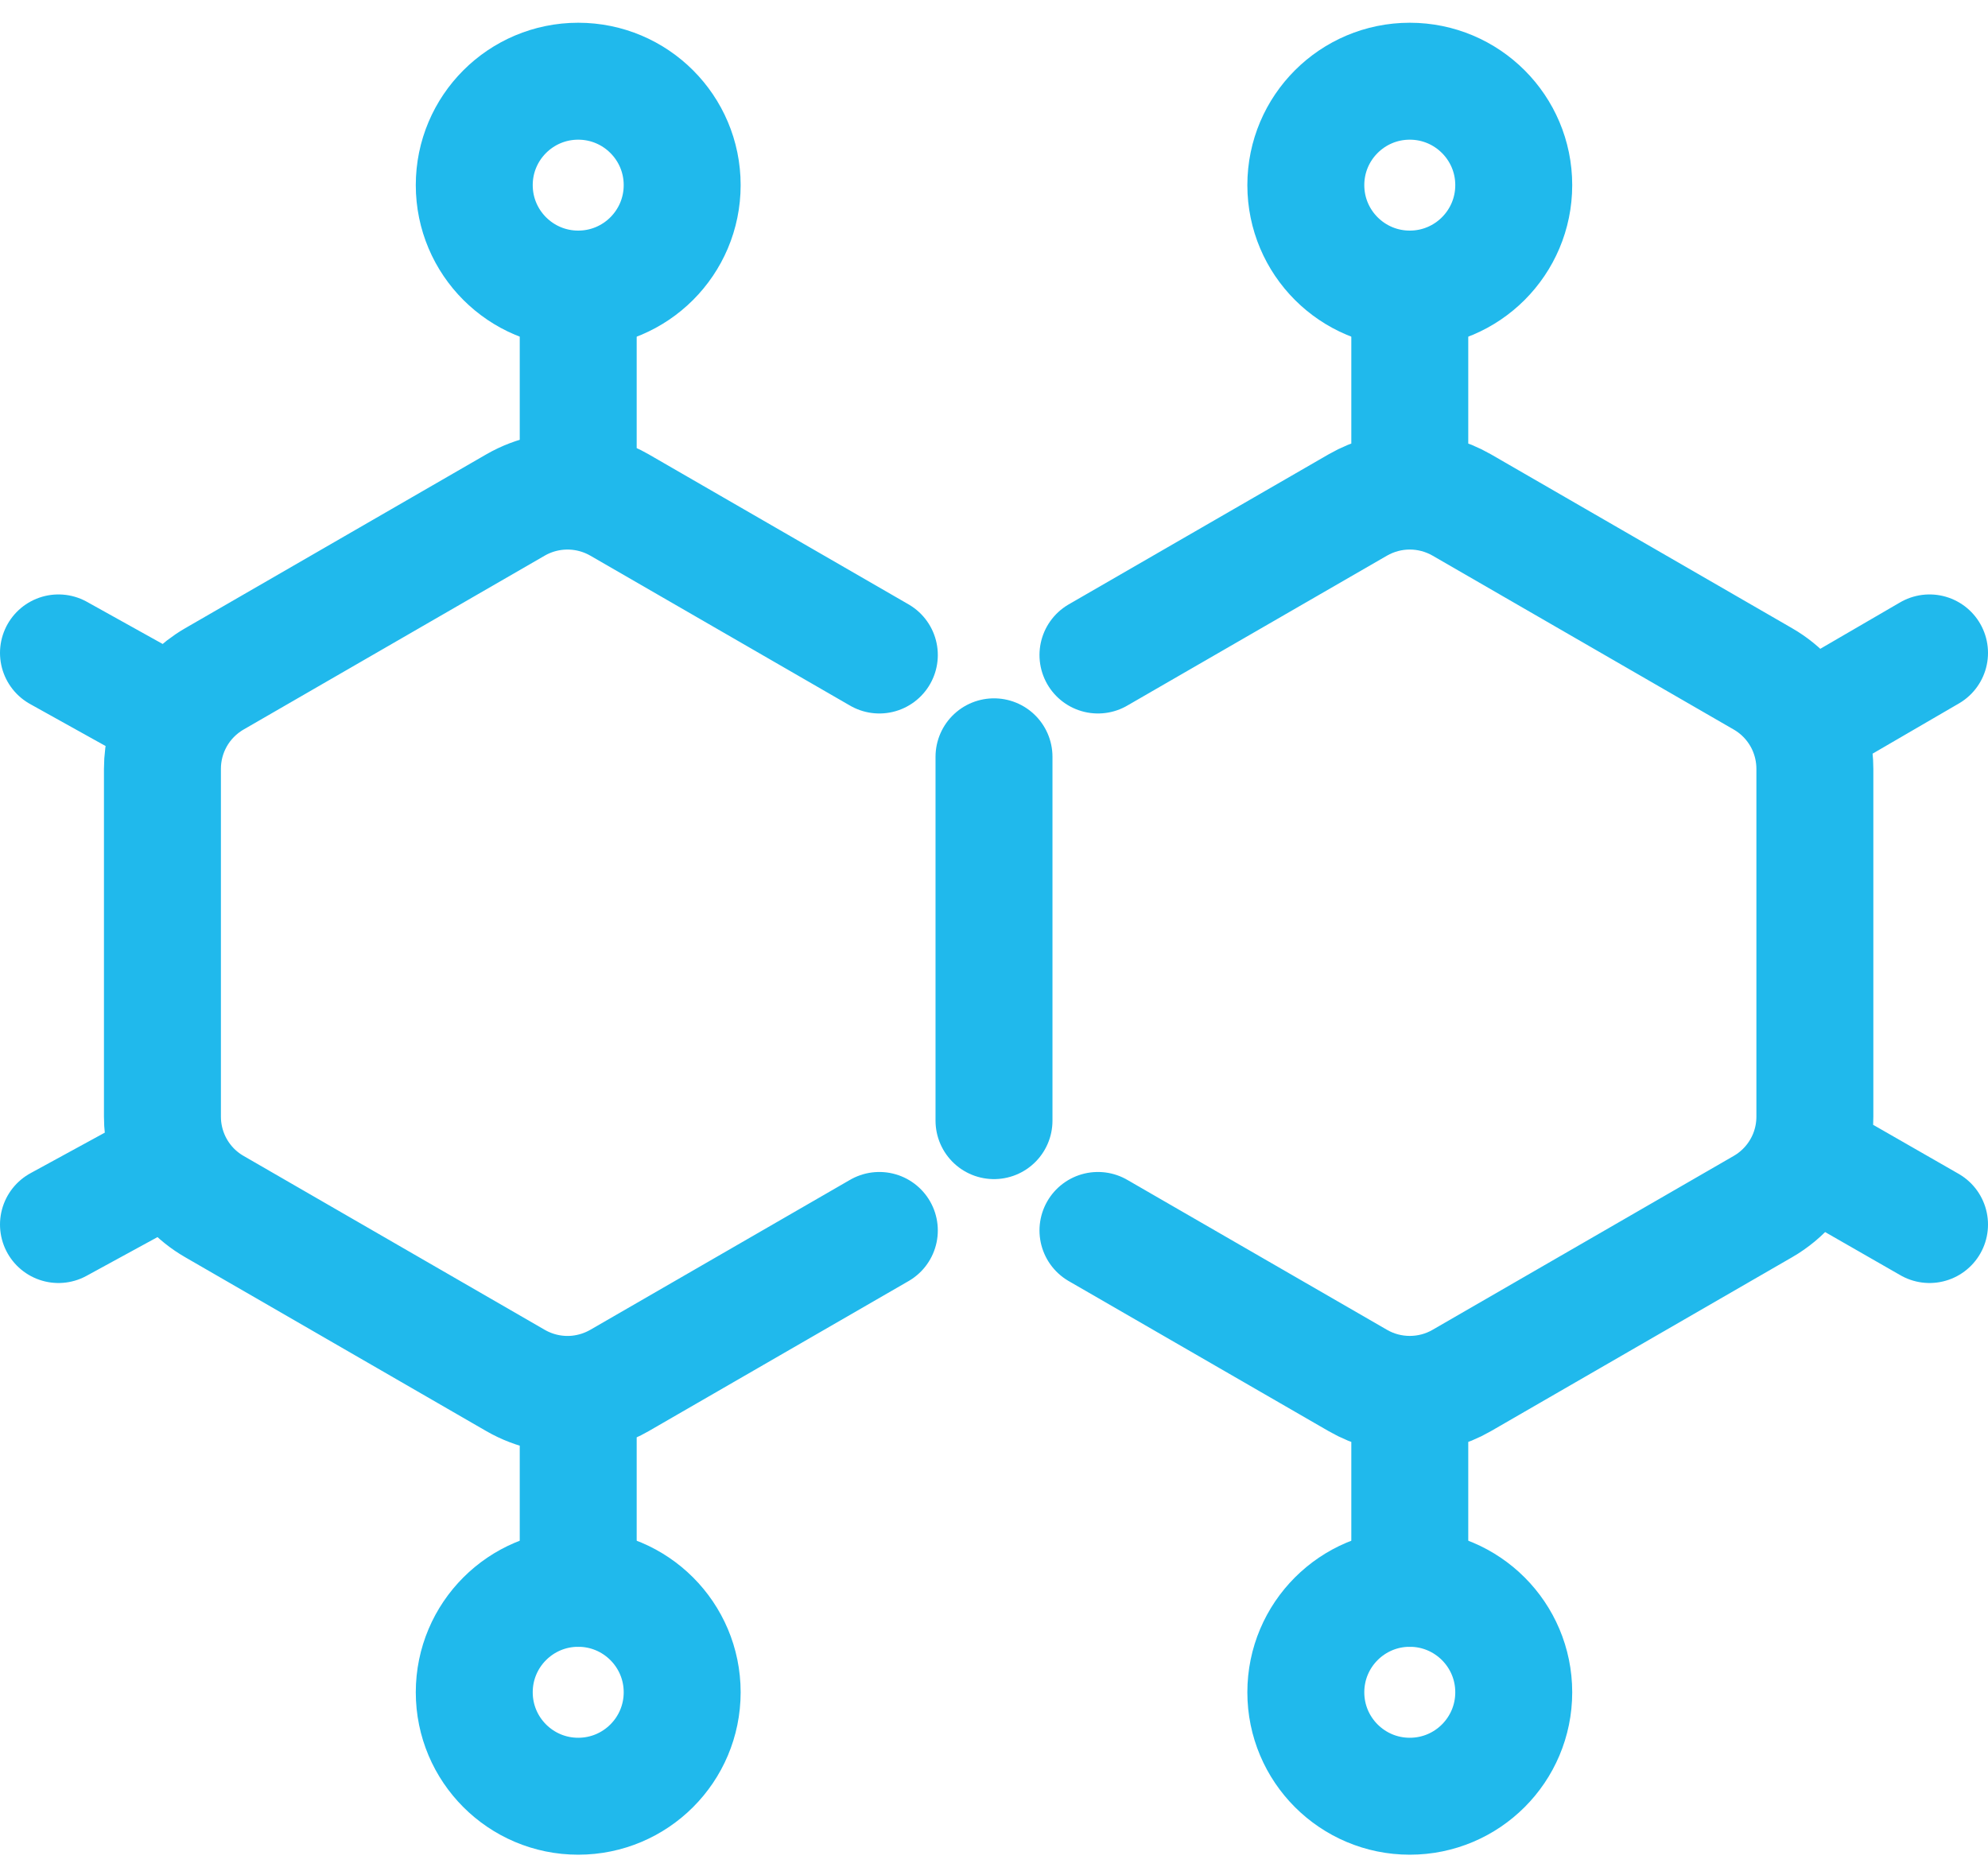 <svg width="34" height="32" viewBox="0 0 34 32" fill="none" xmlns="http://www.w3.org/2000/svg">
<path d="M18.778 11.203L23.222 8.637C23.497 8.479 23.804 8.399 24.111 8.399M18.778 21.045L23.222 23.611C23.497 23.77 23.804 23.849 24.111 23.849M33 11.167L30.875 12.403M33 20.944L30.916 19.749M30.875 12.403C30.723 12.076 30.473 11.797 30.15 11.611L25 8.637C24.725 8.479 24.418 8.399 24.111 8.399M30.875 12.403C30.981 12.634 31.039 12.888 31.039 13.151V19.098C31.039 19.324 30.996 19.545 30.916 19.749M30.916 19.749C30.771 20.117 30.504 20.433 30.15 20.637L25 23.611C24.725 23.77 24.418 23.849 24.111 23.849M24.111 4.944V8.399M24.111 27.167V23.849" stroke="#20B9EC" stroke-width="2" stroke-linecap="round"/>
<path d="M15.039 11.203L10.595 8.637C10.374 8.51 10.134 8.434 9.889 8.409M15.039 21.045L10.595 23.611C10.374 23.738 10.134 23.814 9.889 23.84M1 11.167L3.004 12.282M1 20.944L2.957 19.876M3.004 12.282C3.158 12.007 3.385 11.774 3.667 11.611L8.817 8.637C9.147 8.447 9.522 8.371 9.889 8.409M3.004 12.282C2.858 12.543 2.778 12.841 2.778 13.151V19.098C2.778 19.372 2.841 19.637 2.957 19.876M2.957 19.876C3.11 20.19 3.354 20.457 3.667 20.637L8.817 23.611C9.147 23.801 9.522 23.878 9.889 23.84M9.889 4.944V8.409M9.889 27.167V23.84" stroke="#20B9EC" stroke-width="2" stroke-linecap="round"/>
<path d="M17 12.944V19.167" stroke="#20B9EC" stroke-width="2" stroke-linecap="round"/>
<path d="M11.667 3.166C11.667 4.148 10.871 4.944 9.889 4.944C8.907 4.944 8.111 4.148 8.111 3.166C8.111 2.185 8.907 1.389 9.889 1.389C10.871 1.389 11.667 2.185 11.667 3.166Z" stroke="#20B9EC" stroke-width="2"/>
<path d="M11.667 28.944C11.667 29.926 10.871 30.722 9.889 30.722C8.907 30.722 8.111 29.926 8.111 28.944C8.111 27.962 8.907 27.166 9.889 27.166C10.871 27.166 11.667 27.962 11.667 28.944Z" stroke="#20B9EC" stroke-width="2"/>
<path d="M25.889 3.166C25.889 4.148 25.093 4.944 24.111 4.944C23.129 4.944 22.333 4.148 22.333 3.166C22.333 2.185 23.129 1.389 24.111 1.389C25.093 1.389 25.889 2.185 25.889 3.166Z" stroke="#20B9EC" stroke-width="2"/>
<path d="M25.889 28.944C25.889 29.926 25.093 30.722 24.111 30.722C23.129 30.722 22.333 29.926 22.333 28.944C22.333 27.962 23.129 27.166 24.111 27.166C25.093 27.166 25.889 27.962 25.889 28.944Z" stroke="#20B9EC" stroke-width="2"/>
</svg>
